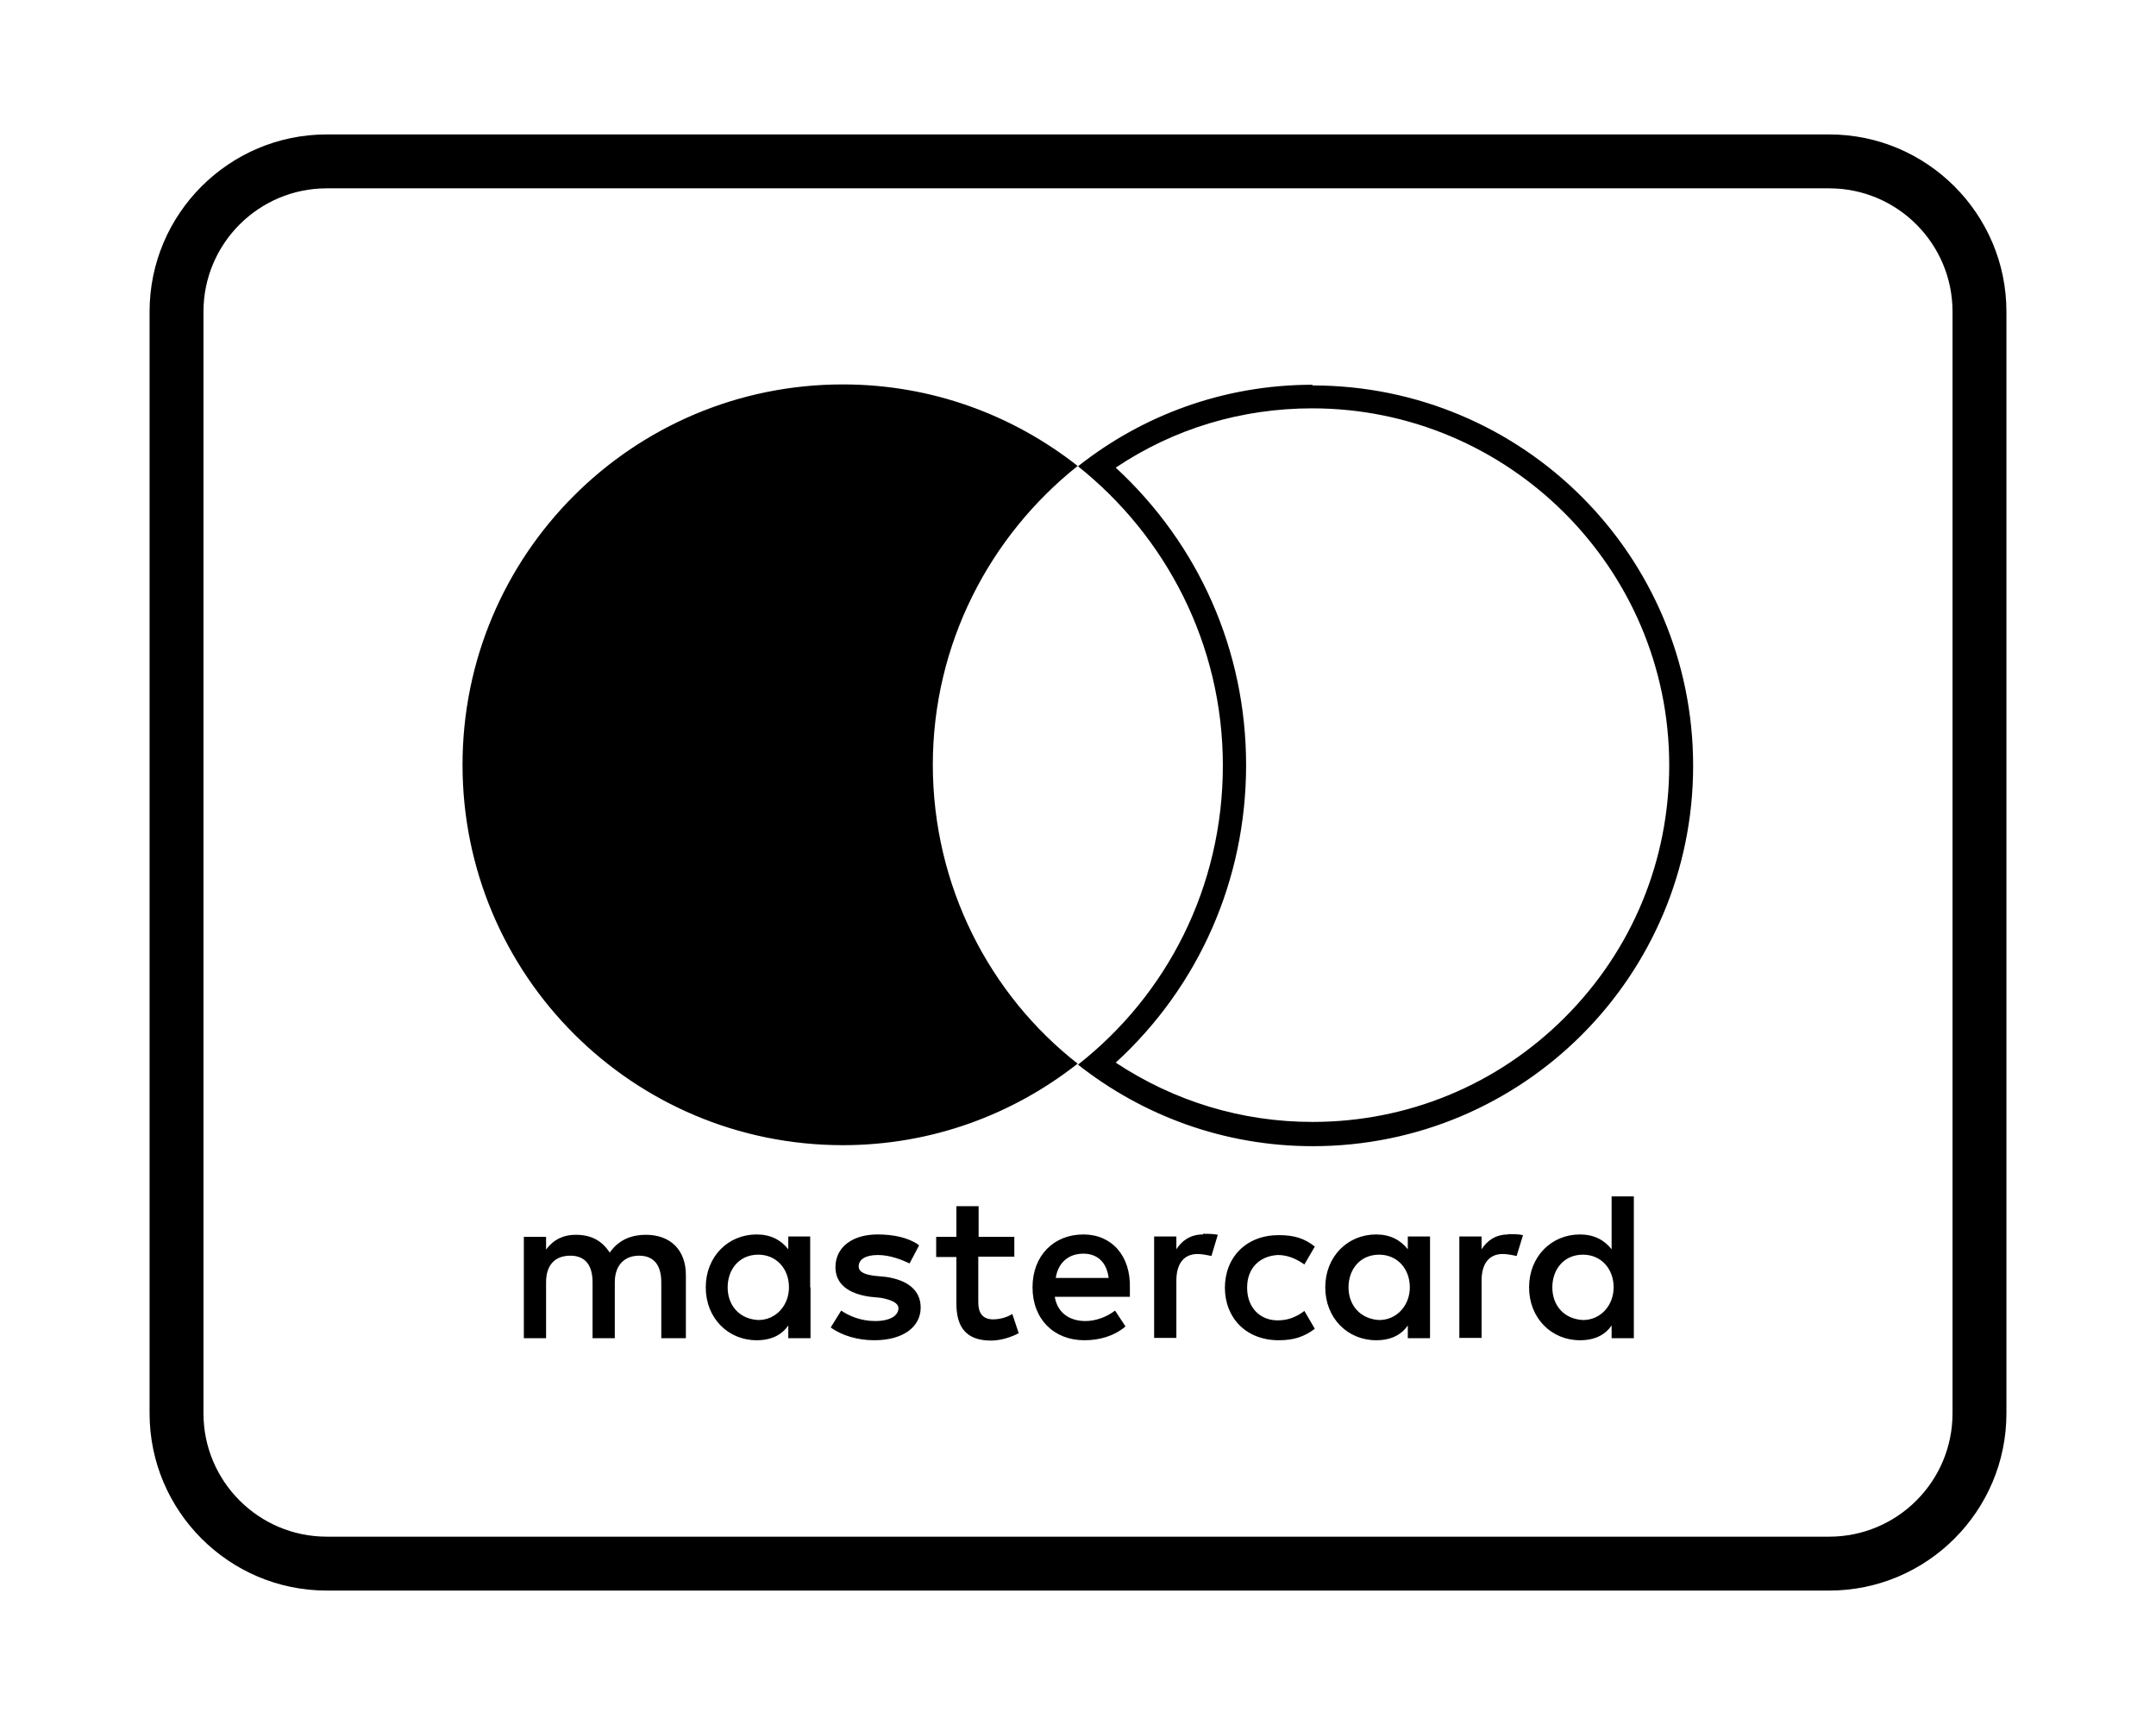 <svg xmlns="http://www.w3.org/2000/svg" viewBox="0 0 640 512"><!--!Font Awesome Pro 6.6.0 by @fontawesome - https://fontawesome.com License - https://fontawesome.com/license (Commercial License) Copyright 2024 Fonticons, Inc.--><path d="M543 472.1H97c-29 0-52.6-23.6-52.6-52.6V92.5c0-29 23.6-52.6 52.6-52.6h446c29 0 52.6 23.6 52.6 52.6v327c0 29-23.6 52.6-52.6 52.6zM97 55.9c-20.2 0-36.6 16.4-36.6 36.6v327c0 20.2 16.4 36.6 36.6 36.6h446c20.2 0 36.6-16.4 36.6-36.6V92.5c0-20.2-16.4-36.6-36.6-36.6H97zm106.6 341.3v-18.8c0-7.2-4.4-11.9-11.9-11.9c-3.8 0-7.9 1.2-10.7 5.3c-2.2-3.4-5.3-5.3-10.1-5.3c-3.1 0-6.3 1-8.8 4.4v-3.8h-6.6v30.1h6.6v-16.6c0-5.3 2.8-7.9 7.2-7.9s6.6 2.8 6.6 7.9v16.6h6.6v-16.6c0-5.3 3.1-7.9 7.2-7.9c4.4 0 6.6 2.8 6.6 7.9v16.6h7.3zm97.6-30.1h-10.7V358h-6.6v9.1h-6v6h6v13.8c0 6.9 2.8 11 10.3 11c2.8 0 6-1 8.2-2.2l-1.9-5.7c-1.9 1.2-4.1 1.6-5.7 1.6c-3.1 0-4.4-1.9-4.4-5V373h10.7v-6h0zm55.9-.7c-3.8 0-6.3 1.9-7.9 4.4V367h-6.6v30.1h6.6v-17c0-5 2.2-7.9 6.3-7.9c1.2 0 2.8 .3 4.1 .6l1.9-6.3c-1.3-.3-3.2-.3-4.4-.3h0zm-84.4 3.1c-3.1-2.2-7.5-3.1-12.2-3.1c-7.5 0-12.5 3.8-12.5 9.7c0 5 3.8 7.9 10.3 8.8l3.1 .3c3.4 .6 5.3 1.6 5.3 3.1c0 2.2-2.5 3.8-6.9 3.8s-7.9-1.6-10.1-3.1l-3.1 5c3.4 2.5 8.2 3.8 12.9 3.8c8.8 0 13.8-4.1 13.8-9.7c0-5.3-4.1-8.2-10.3-9.1l-3.1-.3c-2.8-.3-5-1-5-2.8c0-2.2 2.2-3.4 5.7-3.4c3.8 0 7.5 1.6 9.4 2.5l2.8-5.3h0zm175-3.1c-3.8 0-6.3 1.9-7.9 4.4V367h-6.6v30.1h6.6v-17c0-5 2.2-7.9 6.3-7.9c1.2 0 2.8 .3 4.1 .6l1.9-6.2c-1.3-.3-3.1-.3-4.4-.3h0zm-84.1 15.7c0 9.1 6.3 15.7 16 15.7c4.4 0 7.5-1 10.7-3.4l-3.1-5.3c-2.5 1.9-5 2.8-7.9 2.8c-5.3 0-9.1-3.8-9.1-9.7s3.8-9.4 9.1-9.7c2.8 0 5.3 1 7.9 2.8l3.1-5.3c-3.1-2.5-6.3-3.4-10.7-3.4c-9.7 0-16 6.6-16 15.7h0zm60.9 0v-15.1h-6.6v3.8c-2.2-2.8-5.3-4.4-9.4-4.4c-8.5 0-15.1 6.6-15.1 15.7s6.6 15.7 15.1 15.7c4.4 0 7.5-1.6 9.4-4.4v3.8h6.6v-15.1h0zm-24.2 0c0-5.3 3.4-9.7 9.1-9.7c5.3 0 9.1 4.1 9.1 9.7c0 5.3-3.8 9.7-9.1 9.7c-5.6-.3-9.1-4.4-9.1-9.7h0zm-78.7-15.7c-8.8 0-15.1 6.3-15.1 15.7s6.3 15.7 15.4 15.7c4.4 0 8.8-1.2 12.2-4.1L331 389c-2.5 1.9-5.7 3.1-8.8 3.1c-4.1 0-8.2-1.9-9.1-7.2h22.3v-2.5c.3-9.7-5.4-16-13.8-16h0zm0 5.7c4.1 0 6.9 2.5 7.5 7.2h-15.7c.6-4.1 3.4-7.2 8.2-7.2h0zM485 382.1v-27h-6.6v15.7c-2.2-2.8-5.3-4.4-9.4-4.4c-8.5 0-15.1 6.6-15.1 15.7s6.6 15.7 15.1 15.7c4.4 0 7.5-1.6 9.4-4.4v3.8h6.6v-15.1h0zm-24.2 0c0-5.3 3.4-9.7 9.1-9.7c5.3 0 9.1 4.1 9.1 9.7c0 5.3-3.8 9.7-9.1 9.7c-5.7-.3-9.1-4.4-9.1-9.7h0zm-220.3 0v-15.1H234v3.8c-2.2-2.8-5.3-4.4-9.4-4.4c-8.5 0-15.1 6.6-15.1 15.7s6.6 15.7 15.1 15.7c4.4 0 7.5-1.6 9.4-4.4v3.8h6.6v-15.1h0zm-24.5 0c0-5.3 3.4-9.7 9.1-9.7c5.3 0 9.1 4.1 9.1 9.7c0 5.3-3.8 9.7-9.1 9.7c-5.7-.3-9.1-4.4-9.1-9.7zm60.9-155c0-36.1 17-68.1 43-88.8c-19.2-15.1-43.3-24.2-69.7-24.2c-62.4 0-112.9 50.5-112.9 112.9s50.5 112.9 112.9 112.9c26.4 0 50.5-9.1 69.7-24.2c-26.1-20.4-43-52.7-43-88.8zm112.6-105.9c58.4 0 106 47.5 106 105.9c0 28.3-11 54.9-31 74.9s-46.6 31-74.9 31c-21 0-41-6.1-58.4-17.6c24.7-22.6 38.7-54.3 38.7-88.3s-14-65.5-38.7-88.3c17.3-11.6 37.3-17.6 58.4-17.6m0-7c-26.4 0-50.5 9.1-69.6 24.2c26 20.7 43 52.7 43 88.8s-16.6 68.1-43 88.8c19.2 15.1 43.3 24.2 69.7 24.2c62.4 0 112.9-50.5 112.9-112.9s-50.5-112.9-113-112.9h0z"/></svg>